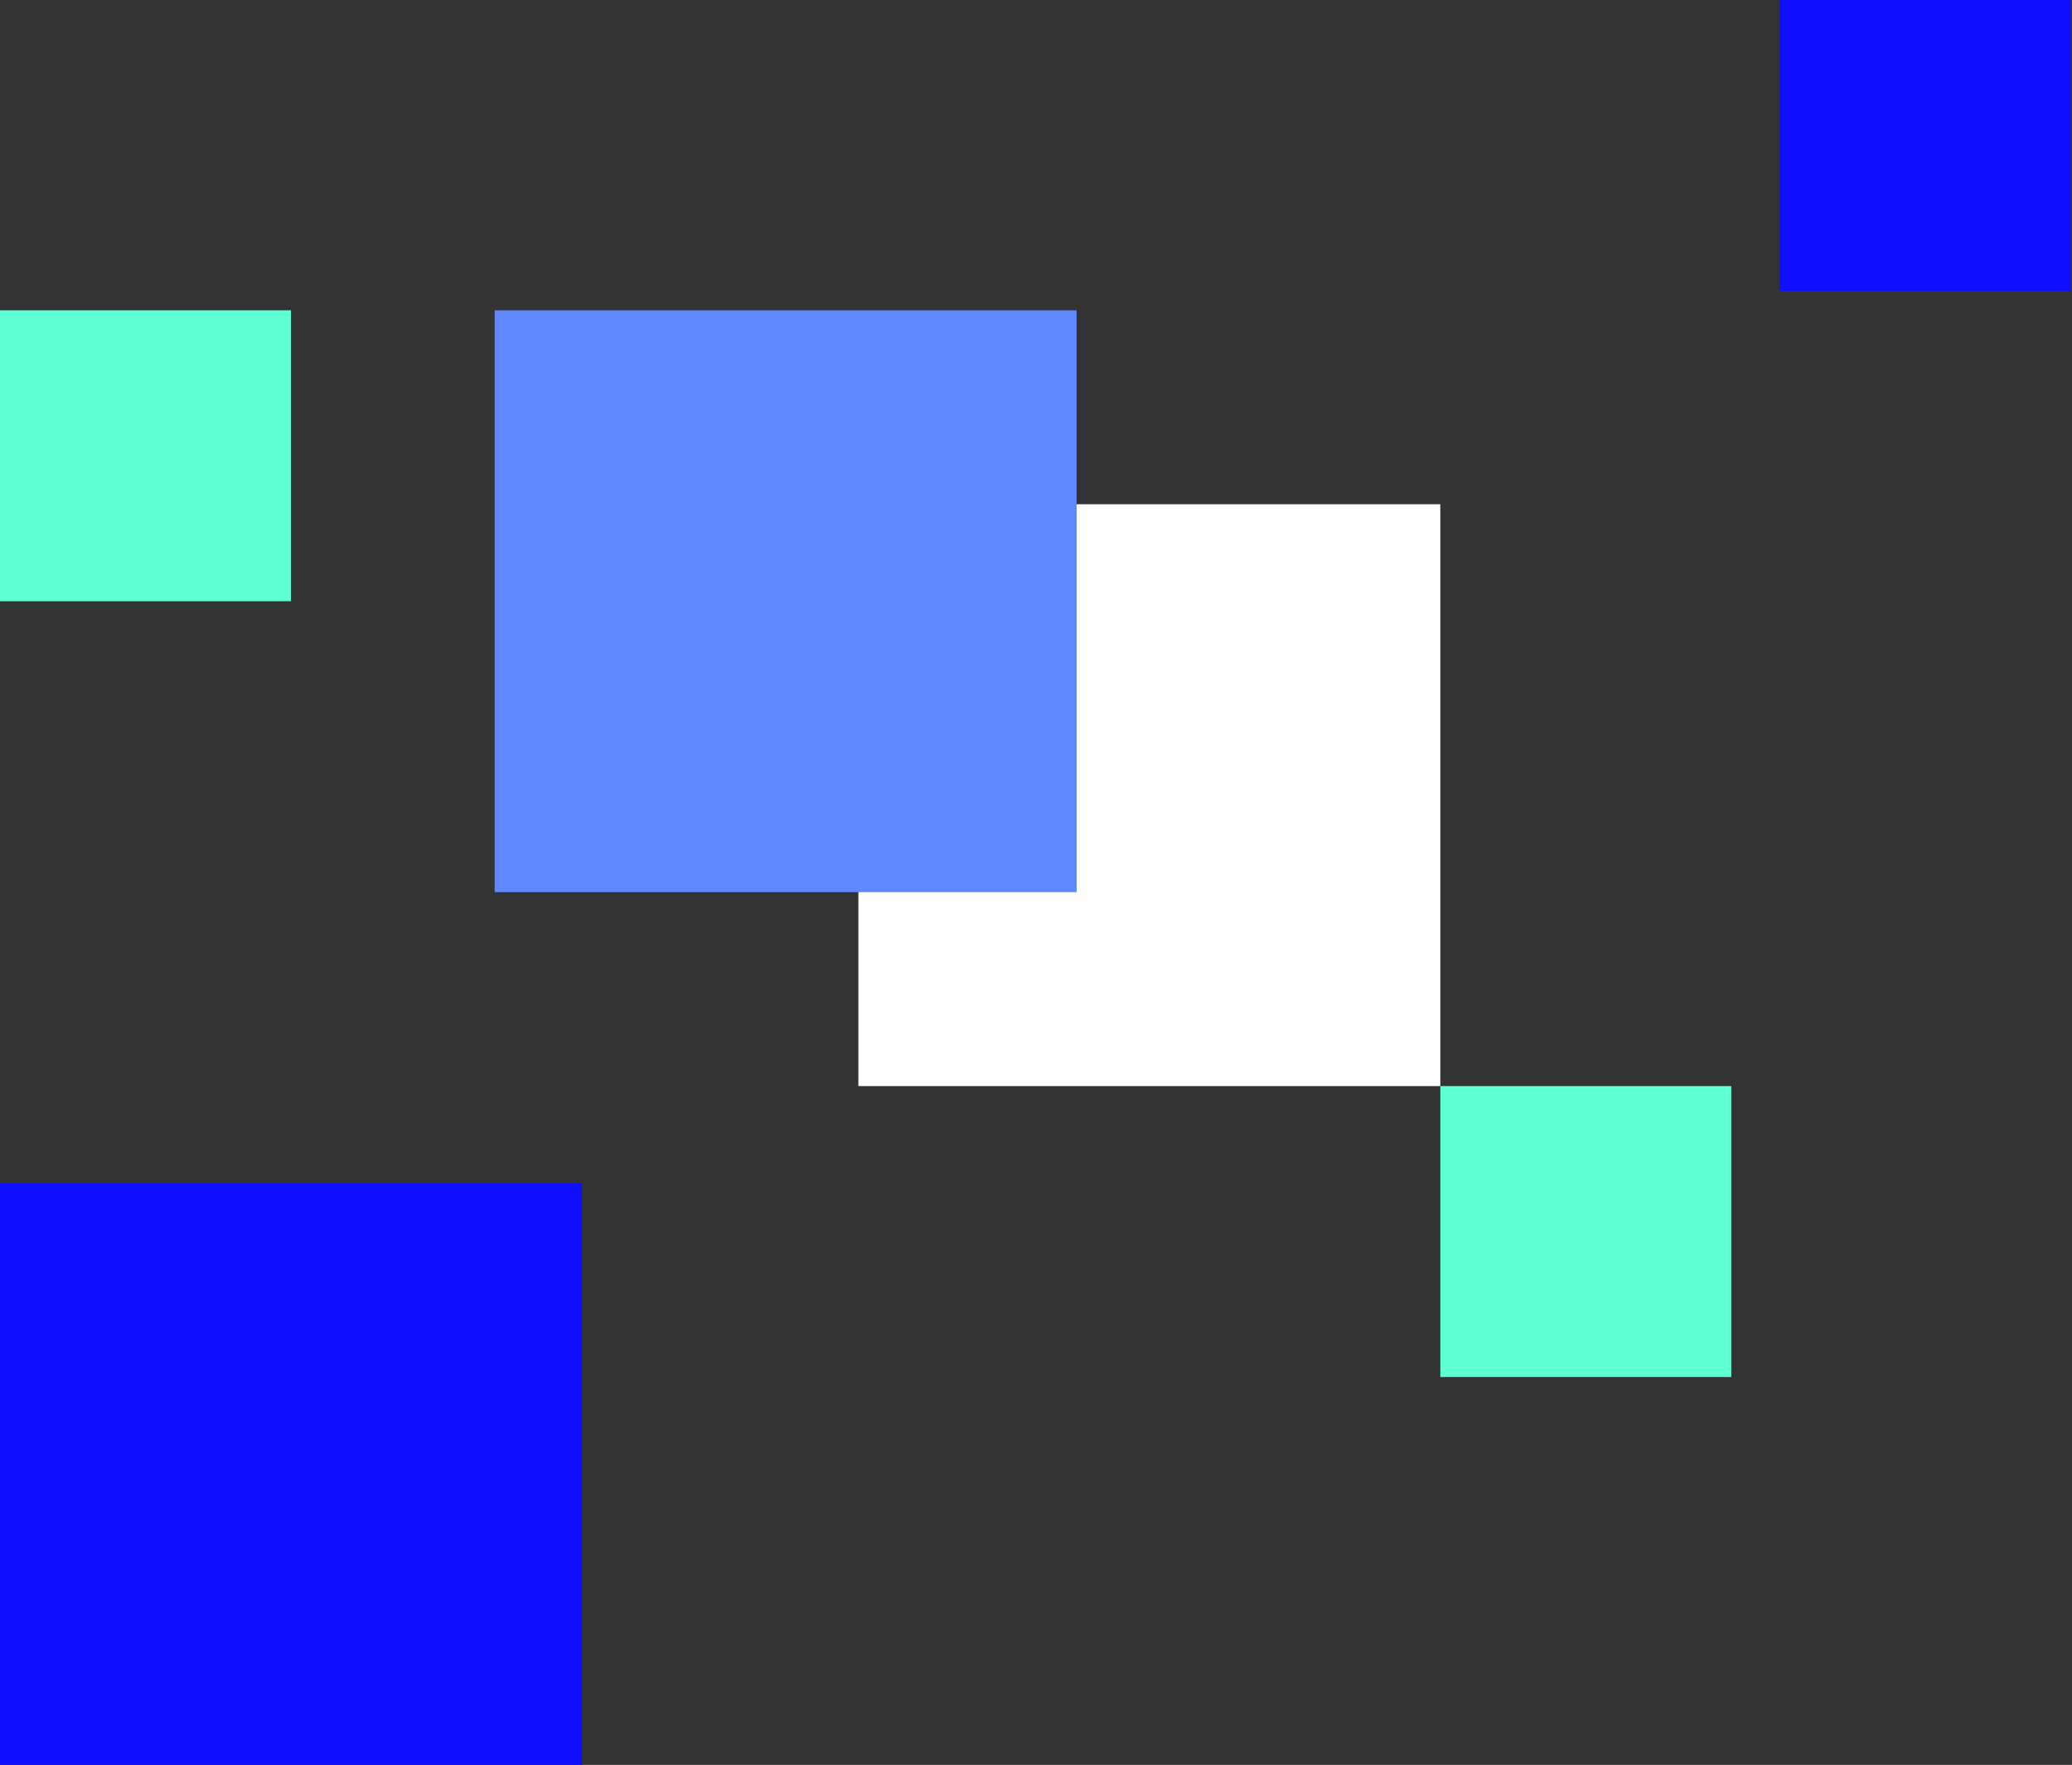 <svg xmlns="http://www.w3.org/2000/svg" width="385" height="328" viewBox="0 0 385 328" fill="none"><rect x="0" y="0" width="385" height="328" fill="#333333" stroke="none"/><rect x="159.495" y="93.714" width="108.132" height="108.132" fill="white"></rect><rect x="91.912" y="57.67" width="108.132" height="108.132" fill="#5F87FF"></rect><rect y="219.868" width="108.132" height="108.132" fill="#0F0EFF"></rect><rect x="330.703" width="54.066" height="54.066" fill="#0F0EFF"></rect><rect y="57.67" width="54.066" height="54.066" fill="#5FFFD4"></rect><rect x="267.626" y="201.846" width="54.066" height="54.066" fill="#5FFFD4"></rect></svg>
